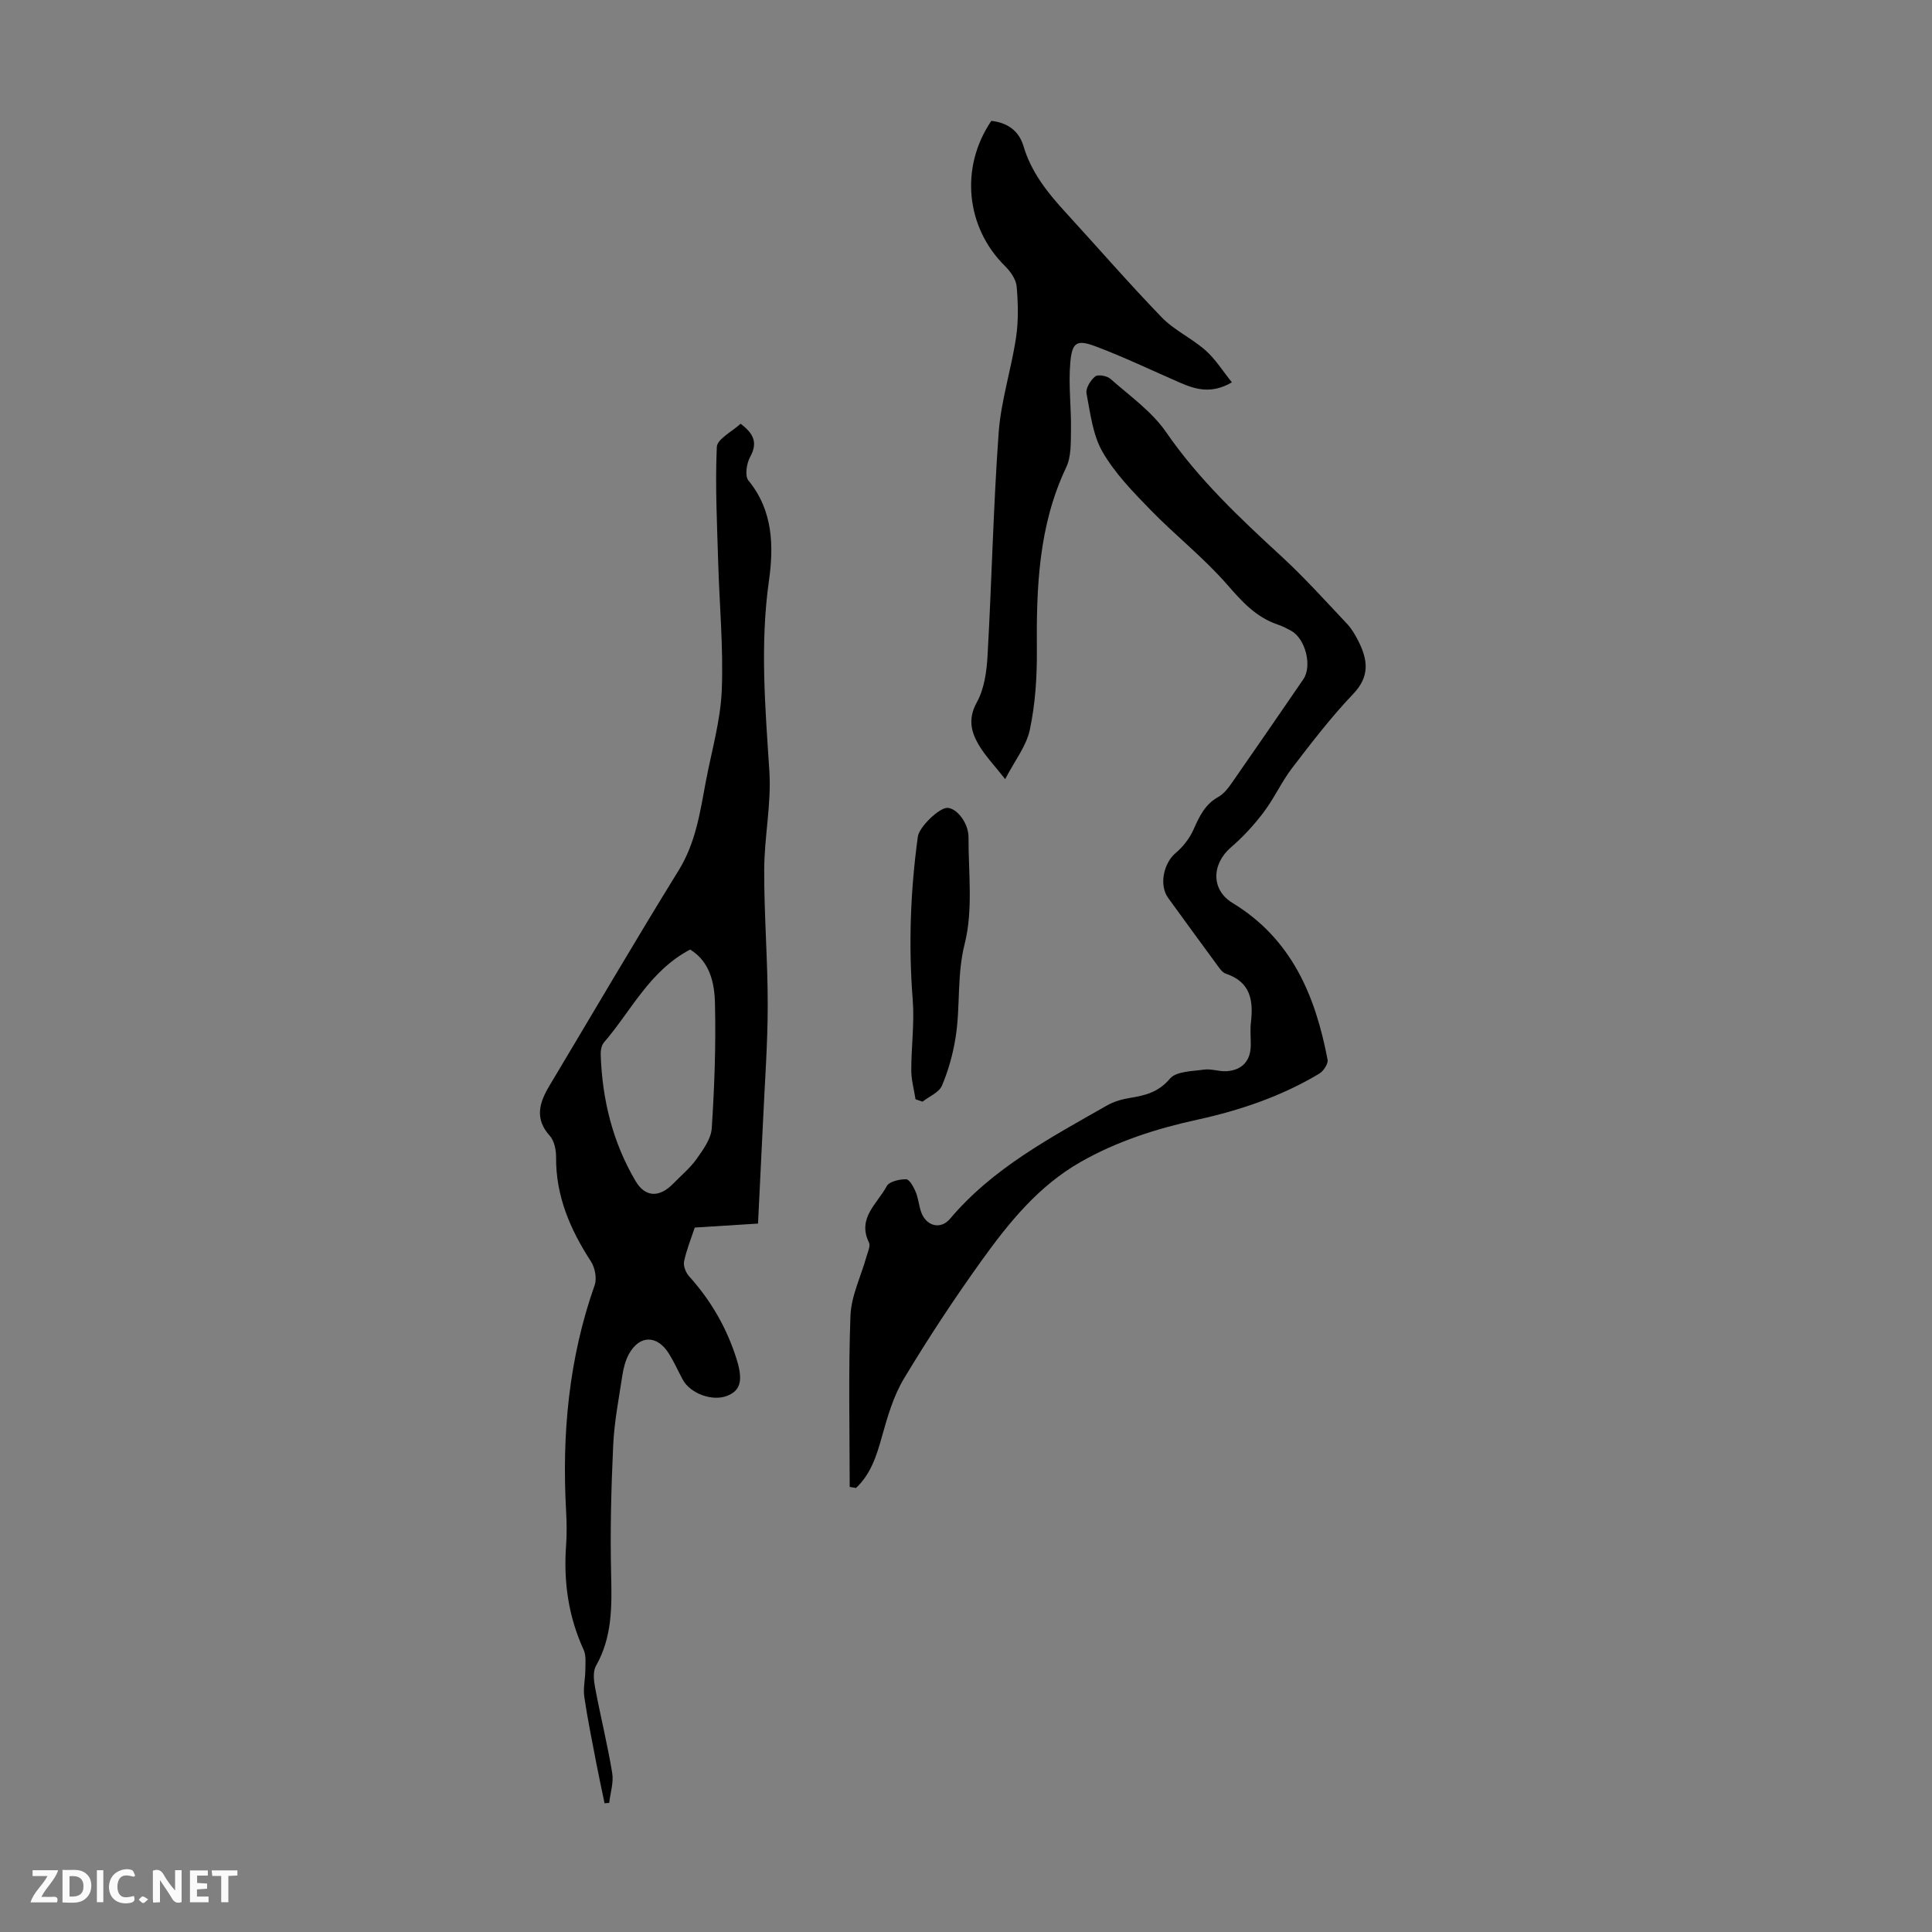 <svg enable-background="new 0 0 400 400" viewBox="0 0 400 400" xmlns="http://www.w3.org/2000/svg"><rect x="0" y="0" width="400" height="400" fill="#808080" stroke="none"/><g fill="#fbfafa"><path d="m37.59 393.81c-.92.31-1.52.05-2-.78-.7-1.2-1.52-2.34-2.47-3.78v4.59c-.55.03-.95.05-1.41.07-.03-.37-.06-.64-.06-.91 0-1.91 0-3.81 0-5.7 1.13-.41 1.77-.03 2.29.91.62 1.11 1.38 2.14 2.31 3.19v-4.2h1.35v6.61z"/><path d="m12.94 393.88v-6.75c1.9.19 3.93-.54 5.37 1.29.8 1.01.78 2.88.03 3.97-1.37 1.97-3.4 1.51-5.4 1.49m1.45-1.22c2.04.12 2.92-.58 2.89-2.21-.03-1.51-.98-2.19-2.89-2z"/><path d="m11.81 393.87h-5.49c.68-2.18 2.47-3.48 3.51-5.45h-3.08v-1.21h5.29c-.71 2.13-2.44 3.48-3.47 5.51.86 0 1.63.04 2.39-.01.79-.05 1.14.21.85 1.16"/><path d="m39.33 393.86v-6.61h3.7v1.07h-2.22v1.52c.68.04 1.34.09 2.07.13v1.07c-.72.05-1.38.09-2.1.14v1.48h2.4v1.19h-3.85z"/><path d="m27.71 388.56c-1.15-.3-2.46-.61-3.1.64-.37.73-.41 1.93-.06 2.67.63 1.35 1.99.93 3.17.68.35.94-.01 1.32-.93 1.46-1.62.25-3.05-.27-3.76-1.48-.73-1.24-.6-3.03.31-4.17.88-1.11 2.71-1.7 4-1.16.32.13.44.74.65 1.12-.1.08-.19.16-.28.24"/><path d="m49.15 387.24v1.07c-.59.02-1.17.05-1.87.08v5.44h-1.48v-5.44h-1.85c-.05-.4-.08-.73-.13-1.15z"/><path d="m20.06 387.21h1.33v6.62h-1.33z"/><path d="m30.68 393.25c-.49.38-.8.79-1.05.76-.32-.05-.6-.45-.9-.7.26-.24.51-.64.8-.67.29-.04.62.3 1.15.61"/></g><path d="m156.94 253.33c-3.83.24-8.39.52-13.1.82-.78 2.37-1.72 4.65-2.21 7.02-.19.93.36 2.32 1.04 3.07 4.57 5.07 7.89 10.84 9.89 17.34 1.33 4.34.69 6.34-2.01 7.41-3.06 1.21-7.65-.46-9.21-3.38-.95-1.77-1.77-3.62-2.83-5.33-2.43-3.92-6.09-3.92-8.28.03-.73 1.32-1.14 2.9-1.37 4.41-.74 4.84-1.69 9.7-1.91 14.58-.41 8.91-.64 17.85-.42 26.77.16 6.55.23 12.89-3.14 18.83-.66 1.16-.46 3.01-.19 4.46 1.11 5.92 2.57 11.77 3.55 17.71.33 1.98-.39 4.13-.62 6.2-.32.03-.64.05-.96.08-.57-2.73-1.16-5.45-1.69-8.19-.88-4.61-1.83-9.22-2.51-13.86-.26-1.81.21-3.71.22-5.57.01-1.4.19-2.98-.36-4.17-3.15-6.88-4.17-14.06-3.63-21.55.17-2.34.14-4.71.01-7.05-.9-16 .54-31.67 5.91-46.89.49-1.4.06-3.61-.77-4.9-4.3-6.61-7.29-13.55-7.22-21.61.01-1.49-.37-3.37-1.3-4.4-3.22-3.57-2.15-6.9-.07-10.38 8.9-14.87 17.64-29.84 26.75-44.58 3.55-5.75 4.44-12.08 5.63-18.42 1.18-6.26 3.02-12.5 3.29-18.8.37-8.87-.49-17.78-.74-26.67-.23-7.92-.64-15.87-.28-23.77.08-1.66 3.17-3.18 4.92-4.81 2.83 2.13 3.55 4.01 1.97 6.89-.73 1.34-1.12 3.93-.35 4.86 5.14 6.24 5.25 13.66 4.25 20.76-1.87 13.23-.76 26.28.09 39.45.43 6.74-1.05 13.59-1.07 20.39-.03 9.38.74 18.76.73 28.14-.01 8.02-.62 16.04-.98 24.06-.34 6.84-.68 13.71-1.03 21.05zm-14.05-56.74c-8.45 4.45-12.2 12.71-17.86 19.25-.52.6-.69 1.69-.66 2.53.31 9.29 2.48 18.13 7.22 26.16 2.03 3.44 4.99 3.42 7.8.52 1.63-1.68 3.49-3.21 4.83-5.1 1.36-1.92 2.99-4.16 3.14-6.34.56-8.56.87-17.16.67-25.74-.08-4.26-.99-8.72-5.14-11.28z" fill="#010000"/><path d="m175.92 307.85c0-11.82-.29-23.65.16-35.45.16-4.12 2.18-8.16 3.32-12.25.27-.96.86-2.19.51-2.9-2.49-5.09 1.77-8.06 3.67-11.66.51-.97 2.64-1.45 4.02-1.44.67 0 1.54 1.56 1.96 2.56.56 1.32.67 2.83 1.14 4.19 1.01 2.94 4.02 3.78 5.99 1.44 8.88-10.52 20.8-16.79 32.45-23.44 1.42-.81 3.09-1.31 4.71-1.57 3.22-.52 5.99-1.18 8.38-4.01 1.3-1.54 4.61-1.52 7.07-1.87 1.5-.21 3.11.43 4.65.33 3.27-.22 4.99-2.19 5.01-5.4.01-1.57-.15-3.15.03-4.7.53-4.55-.07-8.38-5.18-10.08-.83-.28-1.46-1.33-2.05-2.12-3.32-4.5-6.6-9.03-9.89-13.55-1.94-2.66-.98-7.2 1.54-9.33 1.52-1.28 2.87-3.01 3.68-4.82 1.21-2.71 2.35-5.22 5.11-6.76 1.11-.62 2.02-1.75 2.77-2.83 4.99-7.15 9.92-14.35 14.86-21.54 1.89-2.75.46-8.43-2.53-10.06-.88-.48-1.78-.96-2.73-1.27-4.52-1.52-7.44-4.77-10.52-8.31-4.82-5.53-10.69-10.14-15.82-15.41-3.63-3.73-7.38-7.57-9.95-12.02-2.04-3.53-2.54-8.01-3.33-12.14-.2-1.06.84-2.73 1.81-3.51.57-.46 2.44-.12 3.15.51 3.99 3.53 8.56 6.74 11.52 11.03 6.75 9.79 15.24 17.77 23.88 25.72 4.76 4.38 9.1 9.22 13.55 13.93.98 1.04 1.74 2.34 2.39 3.63 1.92 3.83 2.42 7.26-1.08 10.92-4.55 4.76-8.58 10.03-12.6 15.27-2.22 2.89-3.74 6.31-5.94 9.22-1.99 2.64-4.28 5.13-6.78 7.28-3.98 3.42-4.17 8.77.32 11.5 12.26 7.44 17.17 19.22 19.69 32.46.16.85-.86 2.38-1.74 2.9-7.84 4.69-16.39 7.59-25.28 9.53-8.45 1.85-16.61 4.46-24.16 8.77-8.69 4.96-14.82 12.55-20.5 20.46-5.67 7.9-11.03 16.04-16.03 24.37-2.19 3.65-3.43 7.97-4.59 12.13-1.1 3.93-2.3 7.66-5.34 10.51-.42-.08-.86-.15-1.3-.22z" fill="#010000"/><path d="m205.24 25.03c3.3.34 5.72 2.04 6.66 5.21 1.61 5.45 4.99 9.66 8.72 13.73 6.64 7.24 13.07 14.67 19.9 21.73 2.6 2.69 6.24 4.33 9.07 6.84 2.06 1.82 3.56 4.27 5.46 6.62-4.26 2.47-7.52 1.46-10.76.06-5.81-2.52-11.54-5.29-17.46-7.51-3.87-1.45-4.86-.88-5.23 3.29-.42 4.63.21 9.34.13 14.01-.04 2.61.08 5.51-.99 7.76-5.76 12.13-6.18 24.99-6.07 38.03.04 5.43-.33 10.97-1.45 16.27-.72 3.41-3.15 6.45-5.11 10.24-2.29-2.92-4.18-4.87-5.51-7.15-1.58-2.72-2.21-5.41-.36-8.75 1.54-2.78 2.04-6.36 2.22-9.63.87-15.39 1.19-30.81 2.3-46.18.48-6.62 2.61-13.1 3.6-19.71.52-3.46.43-7.07.13-10.57-.13-1.48-1.28-3.11-2.4-4.22-8.13-8-9.39-20.44-2.85-30.07z" fill="#010000"/><path d="m189.55 227.59c-.31-1.99-.87-3.98-.88-5.97-.01-4.87.68-9.78.3-14.61-.89-11.33-.48-22.57 1.06-33.79.28-2.02 4.42-6 6.12-5.96 1.93.05 4.38 3.12 4.37 6.09-.02 7.38.97 15.07-.79 22.04-1.66 6.58-.86 13.03-1.89 19.44-.54 3.39-1.48 6.79-2.82 9.94-.61 1.42-2.64 2.23-4.03 3.32-.47-.16-.96-.33-1.44-.5z" fill="#010000"/></svg>